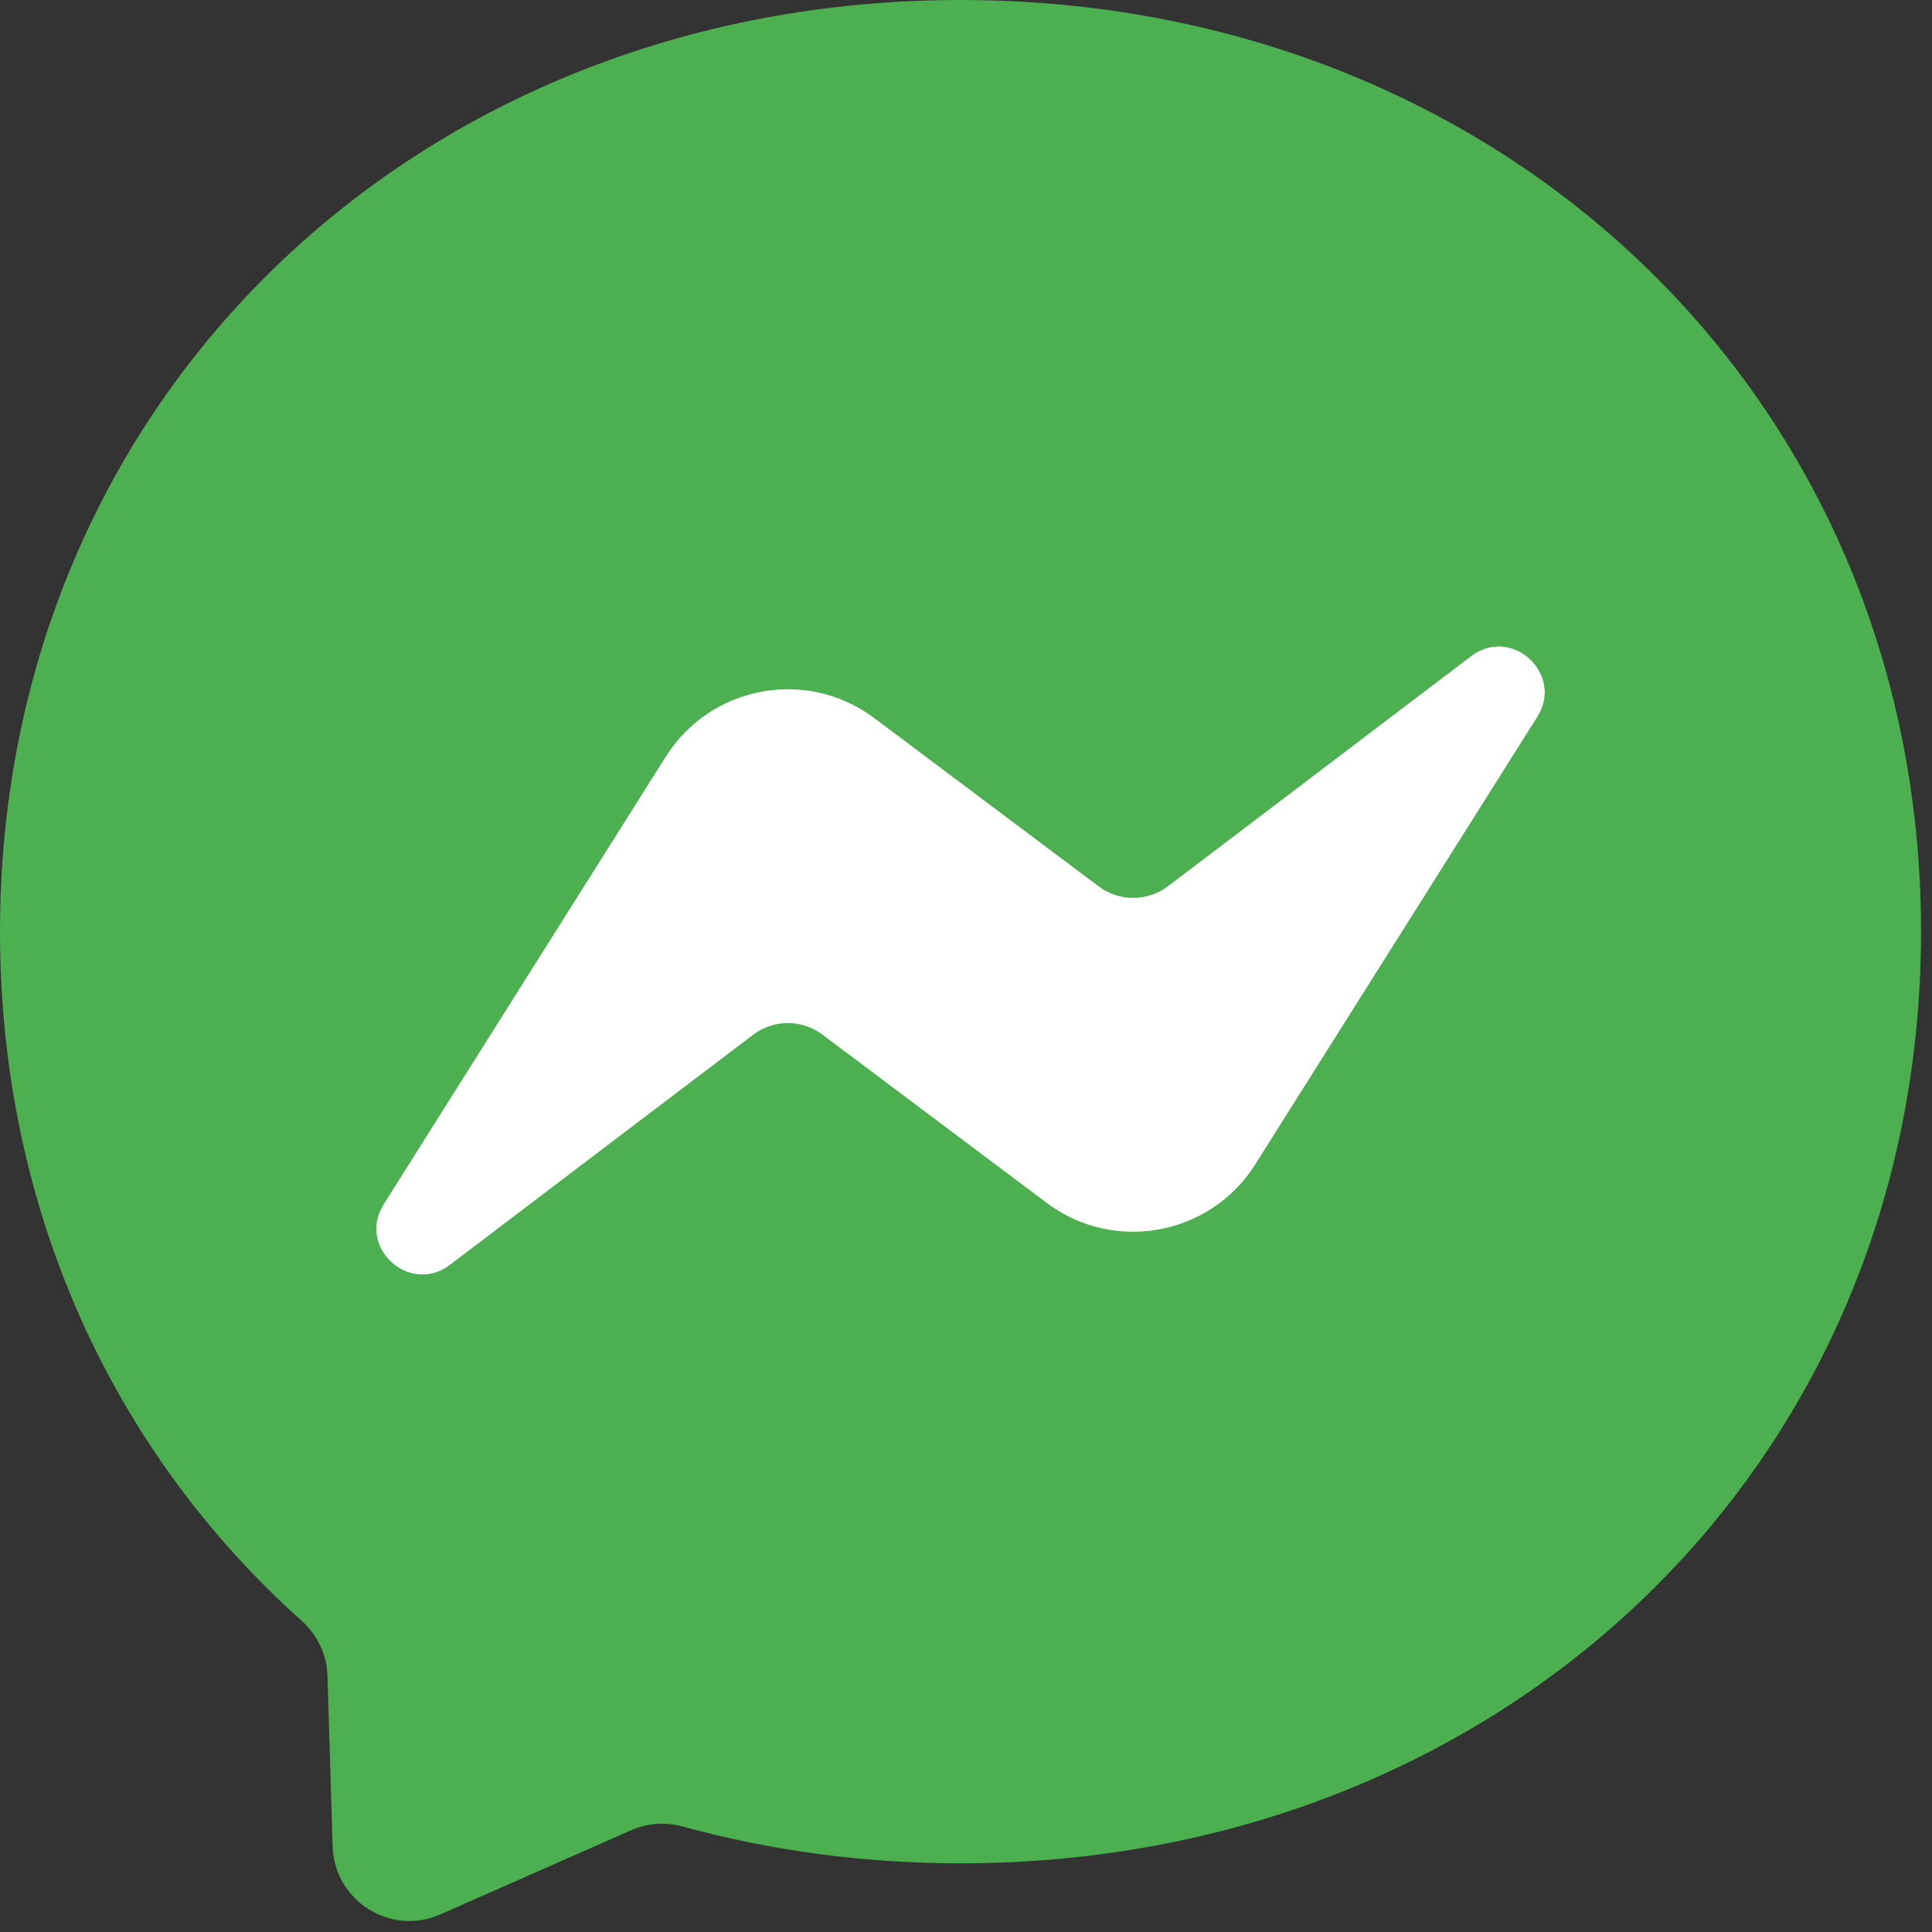 <svg width="22" height="22" viewBox="0 0 22 22" fill="none" xmlns="http://www.w3.org/2000/svg">
<rect x="0" y="0" width="22" height="22" fill="#333333" stroke="none"/>
<path fill-rule="evenodd" clip-rule="evenodd" d="M10.937 0C4.776 0 0 4.513 0 10.609C0 13.798 1.307 16.553 3.435 18.456C3.614 18.616 3.721 18.84 3.729 19.08L3.788 21.026C3.807 21.646 4.448 22.05 5.016 21.799L7.187 20.841C7.371 20.76 7.577 20.745 7.771 20.798C8.769 21.072 9.831 21.218 10.937 21.218C17.099 21.218 21.875 16.705 21.875 10.609C21.875 4.513 17.099 0 10.937 0Z" fill="#4CAF50"/>
<path fill-rule="evenodd" clip-rule="evenodd" d="M4.37 13.712L7.582 8.615C8.094 7.804 9.188 7.602 9.955 8.177L12.51 10.093C12.745 10.269 13.067 10.268 13.301 10.091L16.752 7.472C17.212 7.122 17.814 7.674 17.505 8.163L14.293 13.26C13.781 14.071 12.687 14.273 11.92 13.698L9.365 11.781C9.13 11.605 8.808 11.606 8.574 11.784L5.123 14.403C4.663 14.752 4.061 14.201 4.37 13.712Z" fill="white"/>
</svg>
